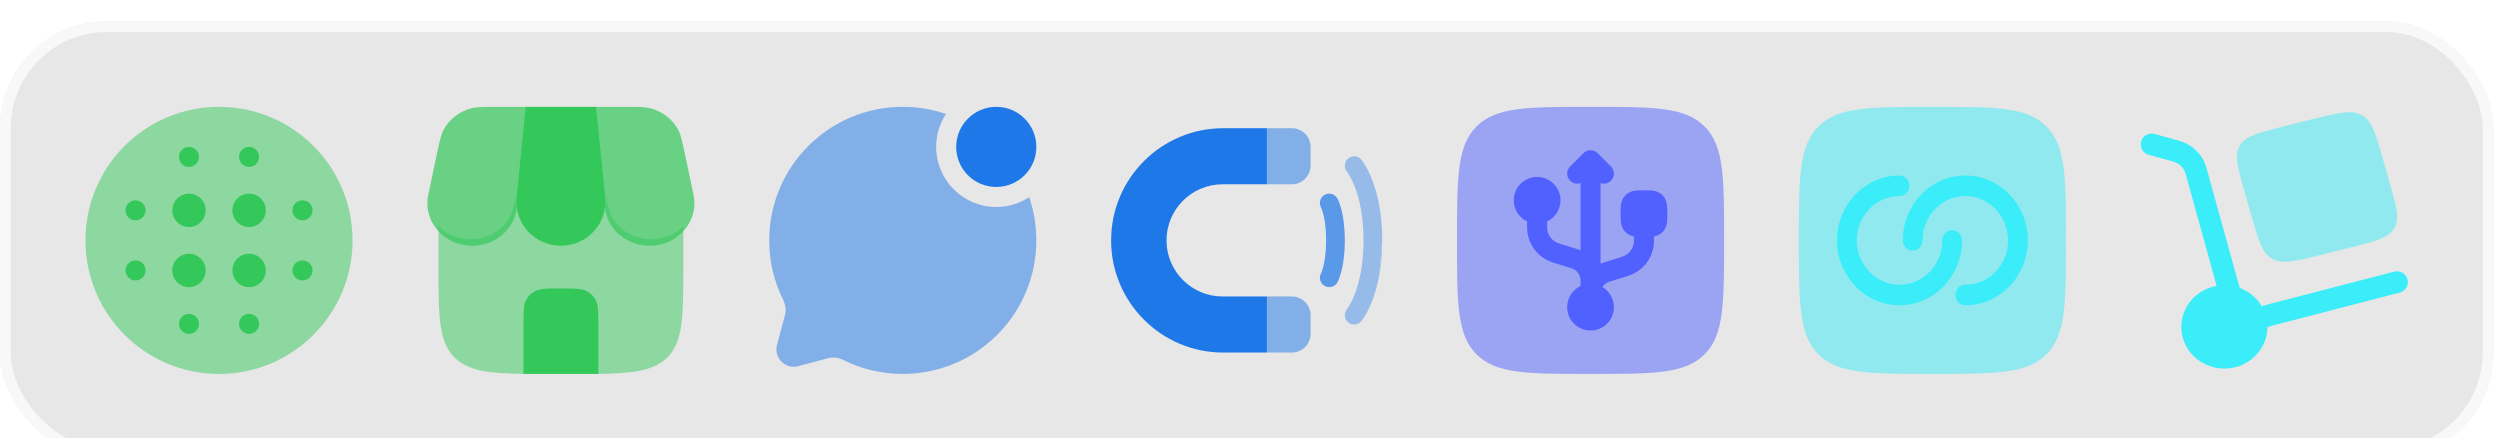<svg width="234" height="41" viewBox="0 0 234 41" fill="none" xmlns="http://www.w3.org/2000/svg">
<g filter="url(#filter0_i_65_1248)">
<rect width="233.375" height="41" rx="10" fill="#E7E7E7"/>
<rect x="0.5" y="0.5" width="232.375" height="40" rx="9.5" stroke="#F8F8F8"/>
<circle opacity="0.5" cx="20.5" cy="20.5" r="12.5" fill="#34C85A"/>
<path d="M24.876 17.687C24.876 18.55 24.177 19.25 23.314 19.25C22.451 19.25 21.751 18.55 21.751 17.687C21.751 16.824 22.451 16.125 23.314 16.125C24.177 16.125 24.876 16.824 24.876 17.687Z" fill="#34C85A"/>
<path d="M19.251 17.687C19.251 18.55 18.552 19.25 17.689 19.25C16.826 19.25 16.126 18.55 16.126 17.687C16.126 16.824 16.826 16.125 17.689 16.125C18.552 16.125 19.251 16.824 19.251 17.687Z" fill="#34C85A"/>
<path d="M12.689 16.75C13.206 16.75 13.626 17.169 13.626 17.687C13.626 18.205 13.206 18.625 12.689 18.625C12.171 18.625 11.751 18.205 11.751 17.687C11.751 17.169 12.171 16.75 12.689 16.75Z" fill="#34C85A"/>
<path d="M18.626 12.687C18.626 13.205 18.206 13.624 17.689 13.624C17.171 13.624 16.751 13.205 16.751 12.687C16.751 12.169 17.171 11.749 17.689 11.749C18.206 11.749 18.626 12.169 18.626 12.687Z" fill="#34C85A"/>
<path d="M24.251 12.687C24.251 13.205 23.831 13.624 23.314 13.624C22.796 13.624 22.376 13.205 22.376 12.687C22.376 12.169 22.796 11.749 23.314 11.749C23.831 11.749 24.251 12.169 24.251 12.687Z" fill="#34C85A"/>
<path d="M29.251 17.687C29.251 17.169 28.831 16.75 28.314 16.75C27.796 16.75 27.376 17.169 27.376 17.687C27.376 18.205 27.796 18.625 28.314 18.625C28.831 18.625 29.251 18.205 29.251 17.687Z" fill="#34C85A"/>
<path d="M29.251 23.312C29.251 22.794 28.831 22.375 28.314 22.375C27.796 22.375 27.376 22.794 27.376 23.312C27.376 23.83 27.796 24.25 28.314 24.25C28.831 24.25 29.251 23.83 29.251 23.312Z" fill="#34C85A"/>
<path d="M24.876 23.312C24.876 24.175 24.177 24.875 23.314 24.875C22.451 24.875 21.751 24.175 21.751 23.312C21.751 22.449 22.451 21.75 23.314 21.75C24.177 21.75 24.876 22.449 24.876 23.312Z" fill="#34C85A"/>
<path d="M17.689 24.875C18.552 24.875 19.251 24.175 19.251 23.312C19.251 22.449 18.552 21.75 17.689 21.75C16.826 21.75 16.126 22.449 16.126 23.312C16.126 24.175 16.826 24.875 17.689 24.875Z" fill="#34C85A"/>
<path d="M12.689 22.375C13.206 22.375 13.626 22.794 13.626 23.312C13.626 23.83 13.206 24.25 12.689 24.25C12.171 24.25 11.751 23.83 11.751 23.312C11.751 22.794 12.171 22.375 12.689 22.375Z" fill="#34C85A"/>
<path d="M18.626 28.312C18.626 28.83 18.206 29.25 17.689 29.25C17.171 29.25 16.751 28.83 16.751 28.312C16.751 27.794 17.171 27.375 17.689 27.375C18.206 27.375 18.626 27.794 18.626 28.312Z" fill="#34C85A"/>
<path d="M23.314 29.25C23.831 29.25 24.251 28.83 24.251 28.312C24.251 27.794 23.831 27.375 23.314 27.375C22.796 27.375 22.376 27.794 22.376 28.312C22.376 28.83 22.796 29.25 23.314 29.25Z" fill="#34C85A"/>
<path d="M56 33V28.338C56 27.09 56 26.466 55.719 26.002C55.534 25.697 55.269 25.444 54.95 25.268C54.463 25 53.809 25 52.5 25C51.192 25 50.537 25 50.05 25.268C49.731 25.444 49.466 25.697 49.281 26.002C49 26.466 49 27.09 49 28.338V33H56Z" fill="#34C85A"/>
<path opacity="0.5" fill-rule="evenodd" clip-rule="evenodd" d="M44.05 20.394C42.85 20.394 41.787 19.92 41.042 19.174V22.917C41.042 27.676 41.042 30.055 42.621 31.533C43.892 32.723 45.787 32.955 49.13 33H55.87C59.213 32.955 61.108 32.723 62.379 31.533C63.958 30.055 63.958 27.676 63.958 22.917V19.175C63.213 19.92 62.151 20.394 60.951 20.394C58.832 20.394 57.058 18.892 56.847 16.918L56.749 16C57 18.353 55.026 20.394 52.5 20.394C49.991 20.394 48.027 18.38 48.247 16.048L48.154 16.918C47.943 18.892 46.169 20.394 44.05 20.394ZM55.87 28.595V33H49.13V28.595C49.13 27.416 49.13 26.826 49.401 26.387C49.578 26.099 49.834 25.86 50.141 25.694C50.61 25.441 51.24 25.441 52.5 25.441C53.76 25.441 54.39 25.441 54.859 25.694C55.166 25.86 55.422 26.099 55.599 26.387C55.87 26.826 55.87 27.416 55.87 28.595Z" fill="#34C85A"/>
<path d="M49.212 8H55.788L56.646 16.473C56.891 18.897 54.965 21 52.5 21C50.035 21 48.109 18.897 48.355 16.473L49.212 8Z" fill="#34C85A"/>
<path opacity="0.7" d="M40.904 12.357C41.148 11.199 41.271 10.62 41.519 10.151C42.043 9.163 42.985 8.431 44.112 8.139C44.646 8 45.27 8 46.516 8H49.375L48.38 17.419C48.166 19.452 46.359 21 44.201 21C41.551 21 39.563 18.704 40.083 16.243L40.904 12.357Z" fill="#34C85A"/>
<path opacity="0.7" d="M64.096 12.357C63.852 11.199 63.729 10.62 63.481 10.151C62.957 9.163 62.015 8.431 60.888 8.139C60.354 8 59.73 8 58.484 8H55.625L56.62 17.419C56.834 19.452 58.641 21 60.799 21C63.449 21 65.437 18.704 64.917 16.243L64.096 12.357Z" fill="#34C85A"/>
<path d="M97.001 11.75C97.001 13.821 95.322 15.5 93.251 15.5C91.18 15.5 89.501 13.821 89.501 11.75C89.501 9.679 91.18 8 93.251 8C95.322 8 97.001 9.679 97.001 11.75Z" fill="#1E78E8"/>
<path opacity="0.5" d="M88.543 8.668C87.275 8.235 85.915 8 84.5 8C77.596 8 72 13.596 72 20.5C72 22.5 72.469 24.39 73.304 26.066C73.526 26.511 73.6 27.02 73.471 27.501L72.727 30.283C72.404 31.491 73.509 32.596 74.717 32.273L77.499 31.529C77.98 31.4 78.489 31.474 78.934 31.696C80.611 32.531 82.5 33 84.5 33C91.404 33 97 27.404 97 20.5C97 19.085 96.765 17.725 96.332 16.457C95.446 17.037 94.388 17.375 93.25 17.375C90.143 17.375 87.625 14.857 87.625 11.75C87.625 10.612 87.963 9.554 88.543 8.668Z" fill="#1E78E8"/>
<path d="M118.584 10H114.501C108.702 10 104.001 14.701 104.001 20.5C104.001 26.299 108.702 31 114.501 31H118.584V25.75H114.436C111.537 25.75 109.186 23.399 109.186 20.5C109.186 17.601 111.537 15.25 114.436 15.25H118.584V10Z" fill="#1E78E8"/>
<g opacity="0.4">
<path d="M129.087 23.82C128.913 24.759 128.68 25.532 128.442 26.152C128.204 26.77 127.963 27.231 127.774 27.546C127.679 27.703 127.598 27.823 127.537 27.909C127.507 27.951 127.481 27.985 127.462 28.011C127.452 28.023 127.444 28.034 127.437 28.042L127.428 28.053L127.425 28.057L127.423 28.059L127.422 28.06C127.113 28.431 126.561 28.482 126.19 28.172C125.82 27.864 125.769 27.317 126.073 26.945L126.077 26.94C126.084 26.932 126.096 26.916 126.113 26.892C126.148 26.843 126.203 26.761 126.273 26.645C126.412 26.413 126.608 26.043 126.808 25.523C126.997 25.034 127.189 24.408 127.34 23.638C127.489 22.879 127.597 21.98 127.62 20.931C127.623 20.79 127.625 20.646 127.625 20.5C127.625 19.914 127.599 19.372 127.553 18.872C127.417 17.373 127.107 16.254 126.808 15.477C126.608 14.957 126.412 14.587 126.273 14.355C126.203 14.239 126.148 14.157 126.113 14.108C126.096 14.084 126.084 14.068 126.077 14.06L126.073 14.055C125.769 13.684 125.82 13.136 126.19 12.828C126.561 12.518 127.113 12.569 127.422 12.94L127.423 12.941L127.425 12.943L127.428 12.947L127.437 12.958C127.444 12.967 127.452 12.977 127.462 12.99C127.481 13.015 127.507 13.049 127.537 13.091C127.598 13.177 127.679 13.297 127.774 13.454C127.963 13.769 128.204 14.23 128.442 14.848C128.793 15.762 129.134 17.012 129.289 18.632C129.344 19.208 129.375 19.83 129.375 20.5C129.375 20.5 129.375 20.5 129.375 20.5" fill="#1E78E8"/>
<path d="M129.375 20.5C129.375 21.778 129.261 22.882 129.087 23.82L129.375 20.5Z" fill="#1E78E8"/>
</g>
<path opacity="0.7" d="M125.181 16.575C124.947 16.153 124.414 16.001 123.991 16.235C123.573 16.468 123.419 16.994 123.646 17.414L123.651 17.426C123.659 17.443 123.675 17.477 123.695 17.527C123.736 17.629 123.797 17.801 123.861 18.049C123.987 18.544 124.125 19.345 124.125 20.5C124.125 21.655 123.987 22.457 123.861 22.952C123.797 23.199 123.736 23.371 123.695 23.473C123.675 23.524 123.659 23.557 123.651 23.574L123.646 23.586C123.419 24.007 123.573 24.532 123.991 24.765C124.414 25 124.947 24.848 125.181 24.425L124.416 24C125.181 24.425 125.181 24.425 125.181 24.425L125.182 24.424L125.183 24.422L125.185 24.418L125.189 24.41L125.201 24.389C125.209 24.372 125.22 24.352 125.231 24.326C125.255 24.276 125.286 24.209 125.32 24.123C125.389 23.951 125.473 23.707 125.556 23.386C125.72 22.744 125.875 21.795 125.875 20.5C125.875 19.205 125.72 18.257 125.556 17.614C125.473 17.293 125.389 17.049 125.32 16.878C125.286 16.792 125.255 16.724 125.231 16.674C125.22 16.649 125.209 16.628 125.201 16.612L125.189 16.59L125.185 16.582L125.183 16.578L125.182 16.577C125.182 16.577 125.181 16.575 124.416 17L125.181 16.575Z" fill="#1E78E8"/>
<g opacity="0.5">
<path d="M118.585 15.25H120.919C121.885 15.25 122.669 14.466 122.669 13.5V11.75C122.669 10.784 121.885 10 120.919 10H118.585V15.25Z" fill="#1E78E8"/>
<path d="M118.585 25.75V31H120.919C121.885 31 122.669 30.216 122.669 29.25V27.5C122.669 26.534 121.885 25.75 120.919 25.75H118.585Z" fill="#1E78E8"/>
</g>
<path opacity="0.5" d="M136.375 20.5C136.375 14.607 136.375 11.661 138.205 9.831C140.036 8 142.982 8 148.875 8C154.767 8 157.714 8 159.544 9.831C161.375 11.661 161.375 14.607 161.375 20.5C161.375 26.393 161.375 29.339 159.544 31.169C157.714 33 154.767 33 148.875 33C142.982 33 140.036 33 138.205 31.169C136.375 29.339 136.375 26.393 136.375 20.5Z" fill="#5061FF"/>
<path d="M150.788 13.587L149.538 12.337C149.172 11.971 148.578 11.971 148.212 12.337L146.962 13.587C146.596 13.953 146.596 14.547 146.962 14.913C147.226 15.177 147.608 15.25 147.937 15.134V21.427C147.848 21.389 147.757 21.356 147.663 21.327L145.909 20.778C145.257 20.575 144.812 19.97 144.812 19.287V18.727C145.551 18.376 146.062 17.623 146.062 16.75C146.062 15.542 145.083 14.562 143.875 14.562C142.667 14.562 141.687 15.542 141.687 16.75C141.687 17.623 142.198 18.376 142.937 18.727V19.287C142.937 20.791 143.914 22.12 145.35 22.568L147.104 23.116C147.6 23.271 147.937 23.73 147.937 24.25V24.773C147.198 25.124 146.687 25.877 146.687 26.75C146.687 27.958 147.667 28.938 148.875 28.938C150.083 28.938 151.062 27.958 151.062 26.75C151.062 25.951 150.634 25.251 149.993 24.87C150.14 24.635 150.368 24.453 150.646 24.366L152.4 23.818C153.835 23.37 154.812 22.041 154.812 20.537V20.136C155.063 20.087 155.354 19.981 155.605 19.73C155.899 19.435 155.994 19.085 156.031 18.811C156.063 18.577 156.062 18.299 156.062 18.043V18.043V17.957V17.957C156.062 17.701 156.063 17.423 156.031 17.189C155.994 16.915 155.899 16.565 155.605 16.27C155.31 15.975 154.96 15.881 154.686 15.844C154.452 15.812 154.174 15.812 153.918 15.812H153.832C153.575 15.812 153.298 15.812 153.064 15.844C152.79 15.881 152.44 15.975 152.145 16.27C151.85 16.565 151.755 16.915 151.719 17.189C151.687 17.423 151.687 17.701 151.687 17.957V18.043C151.687 18.299 151.687 18.577 151.719 18.811C151.755 19.085 151.85 19.435 152.145 19.73C152.396 19.981 152.687 20.087 152.937 20.136V20.537C152.937 21.22 152.493 21.825 151.841 22.028L150.087 22.577C149.993 22.606 149.901 22.639 149.812 22.677V15.134C150.142 15.25 150.524 15.177 150.788 14.913C151.154 14.547 151.154 13.953 150.788 13.587Z" fill="#5061FF"/>
<path opacity="0.5" d="M170.205 31.169C172.036 33 174.982 33 180.875 33C186.767 33 189.714 33 191.544 31.169C193.375 29.339 193.375 26.393 193.375 20.5C193.375 14.607 193.375 11.661 191.544 9.831C189.714 8 186.767 8 180.875 8C174.982 8 172.036 8 170.205 9.831C168.375 11.661 168.375 14.607 168.375 20.5C168.375 26.393 168.375 29.339 170.205 31.169Z" fill="#3AEDF8"/>
<path d="M177.796 16.346C175.585 16.346 173.793 18.205 173.793 20.5C173.793 22.794 175.585 24.654 177.796 24.654C180.006 24.654 181.798 22.794 181.798 20.5C181.798 19.97 182.212 19.541 182.722 19.541C183.232 19.541 183.645 19.97 183.645 20.5C183.645 23.853 181.026 26.571 177.796 26.571C174.565 26.571 171.946 23.853 171.946 20.5C171.946 17.146 174.565 14.428 177.796 14.428C178.306 14.428 178.719 14.857 178.719 15.387C178.719 15.916 178.306 16.346 177.796 16.346Z" fill="#3AEDF8"/>
<path d="M187.956 20.5C187.956 22.794 186.164 24.654 183.953 24.654C183.443 24.654 183.03 25.083 183.03 25.612C183.03 26.142 183.443 26.571 183.953 26.571C187.184 26.571 189.803 23.853 189.803 20.5C189.803 17.146 187.184 14.428 183.953 14.428C180.723 14.428 178.104 17.146 178.104 20.5C178.104 21.029 178.517 21.458 179.027 21.458C179.537 21.458 179.951 21.029 179.951 20.5C179.951 18.205 181.743 16.346 183.953 16.346C186.164 16.346 187.956 18.205 187.956 20.5Z" fill="#3AEDF8"/>
<path d="M200.412 11.242C200.562 10.703 201.12 10.388 201.66 10.537L203.962 11.175C205.201 11.518 206.181 12.472 206.523 13.709L209.43 24.216L209.644 24.954C210.5 25.273 211.235 25.87 211.701 26.664L212.12 26.535L224.106 23.424C224.648 23.283 225.201 23.608 225.342 24.149C225.483 24.69 225.158 25.242 224.616 25.383L212.674 28.482L212.23 28.619C212.221 30.334 211.036 31.901 209.243 32.366C207.094 32.924 204.884 31.689 204.308 29.607C203.733 27.525 205.008 25.385 207.157 24.828C207.264 24.8 207.37 24.777 207.477 24.758L204.57 14.248C204.423 13.719 203.995 13.285 203.42 13.126L201.118 12.488C200.578 12.338 200.262 11.78 200.412 11.242Z" fill="#3AEDF8"/>
<path opacity="0.5" d="M210.08 15.909L210.771 18.317C211.422 20.586 211.748 21.721 212.706 22.237C213.664 22.754 214.88 22.45 217.312 21.841L219.891 21.196C222.323 20.588 223.539 20.284 224.092 19.39C224.645 18.496 224.32 17.361 223.668 15.091L222.977 12.684C222.325 10.414 221.999 9.279 221.041 8.763C220.084 8.247 218.868 8.551 216.436 9.159L213.856 9.804C211.424 10.412 210.208 10.716 209.655 11.61C209.102 12.504 209.428 13.639 210.08 15.909Z" fill="#3AEDF8"/>
</g>
<defs>
<filter id="filter0_i_65_1248" x="0" y="0" width="233.375" height="43" filterUnits="userSpaceOnUse" color-interpolation-filters="sRGB">
<feFlood flood-opacity="0" result="BackgroundImageFix"/>
<feBlend mode="normal" in="SourceGraphic" in2="BackgroundImageFix" result="shape"/>
<feColorMatrix in="SourceAlpha" type="matrix" values="0 0 0 0 0 0 0 0 0 0 0 0 0 0 0 0 0 0 127 0" result="hardAlpha"/>
<feOffset dy="2"/>
<feGaussianBlur stdDeviation="4"/>
<feComposite in2="hardAlpha" operator="arithmetic" k2="-1" k3="1"/>
<feColorMatrix type="matrix" values="0 0 0 0 0 0 0 0 0 0 0 0 0 0 0 0 0 0 0.15 0"/>
<feBlend mode="normal" in2="shape" result="effect1_innerShadow_65_1248"/>
</filter>
</defs>
</svg>
